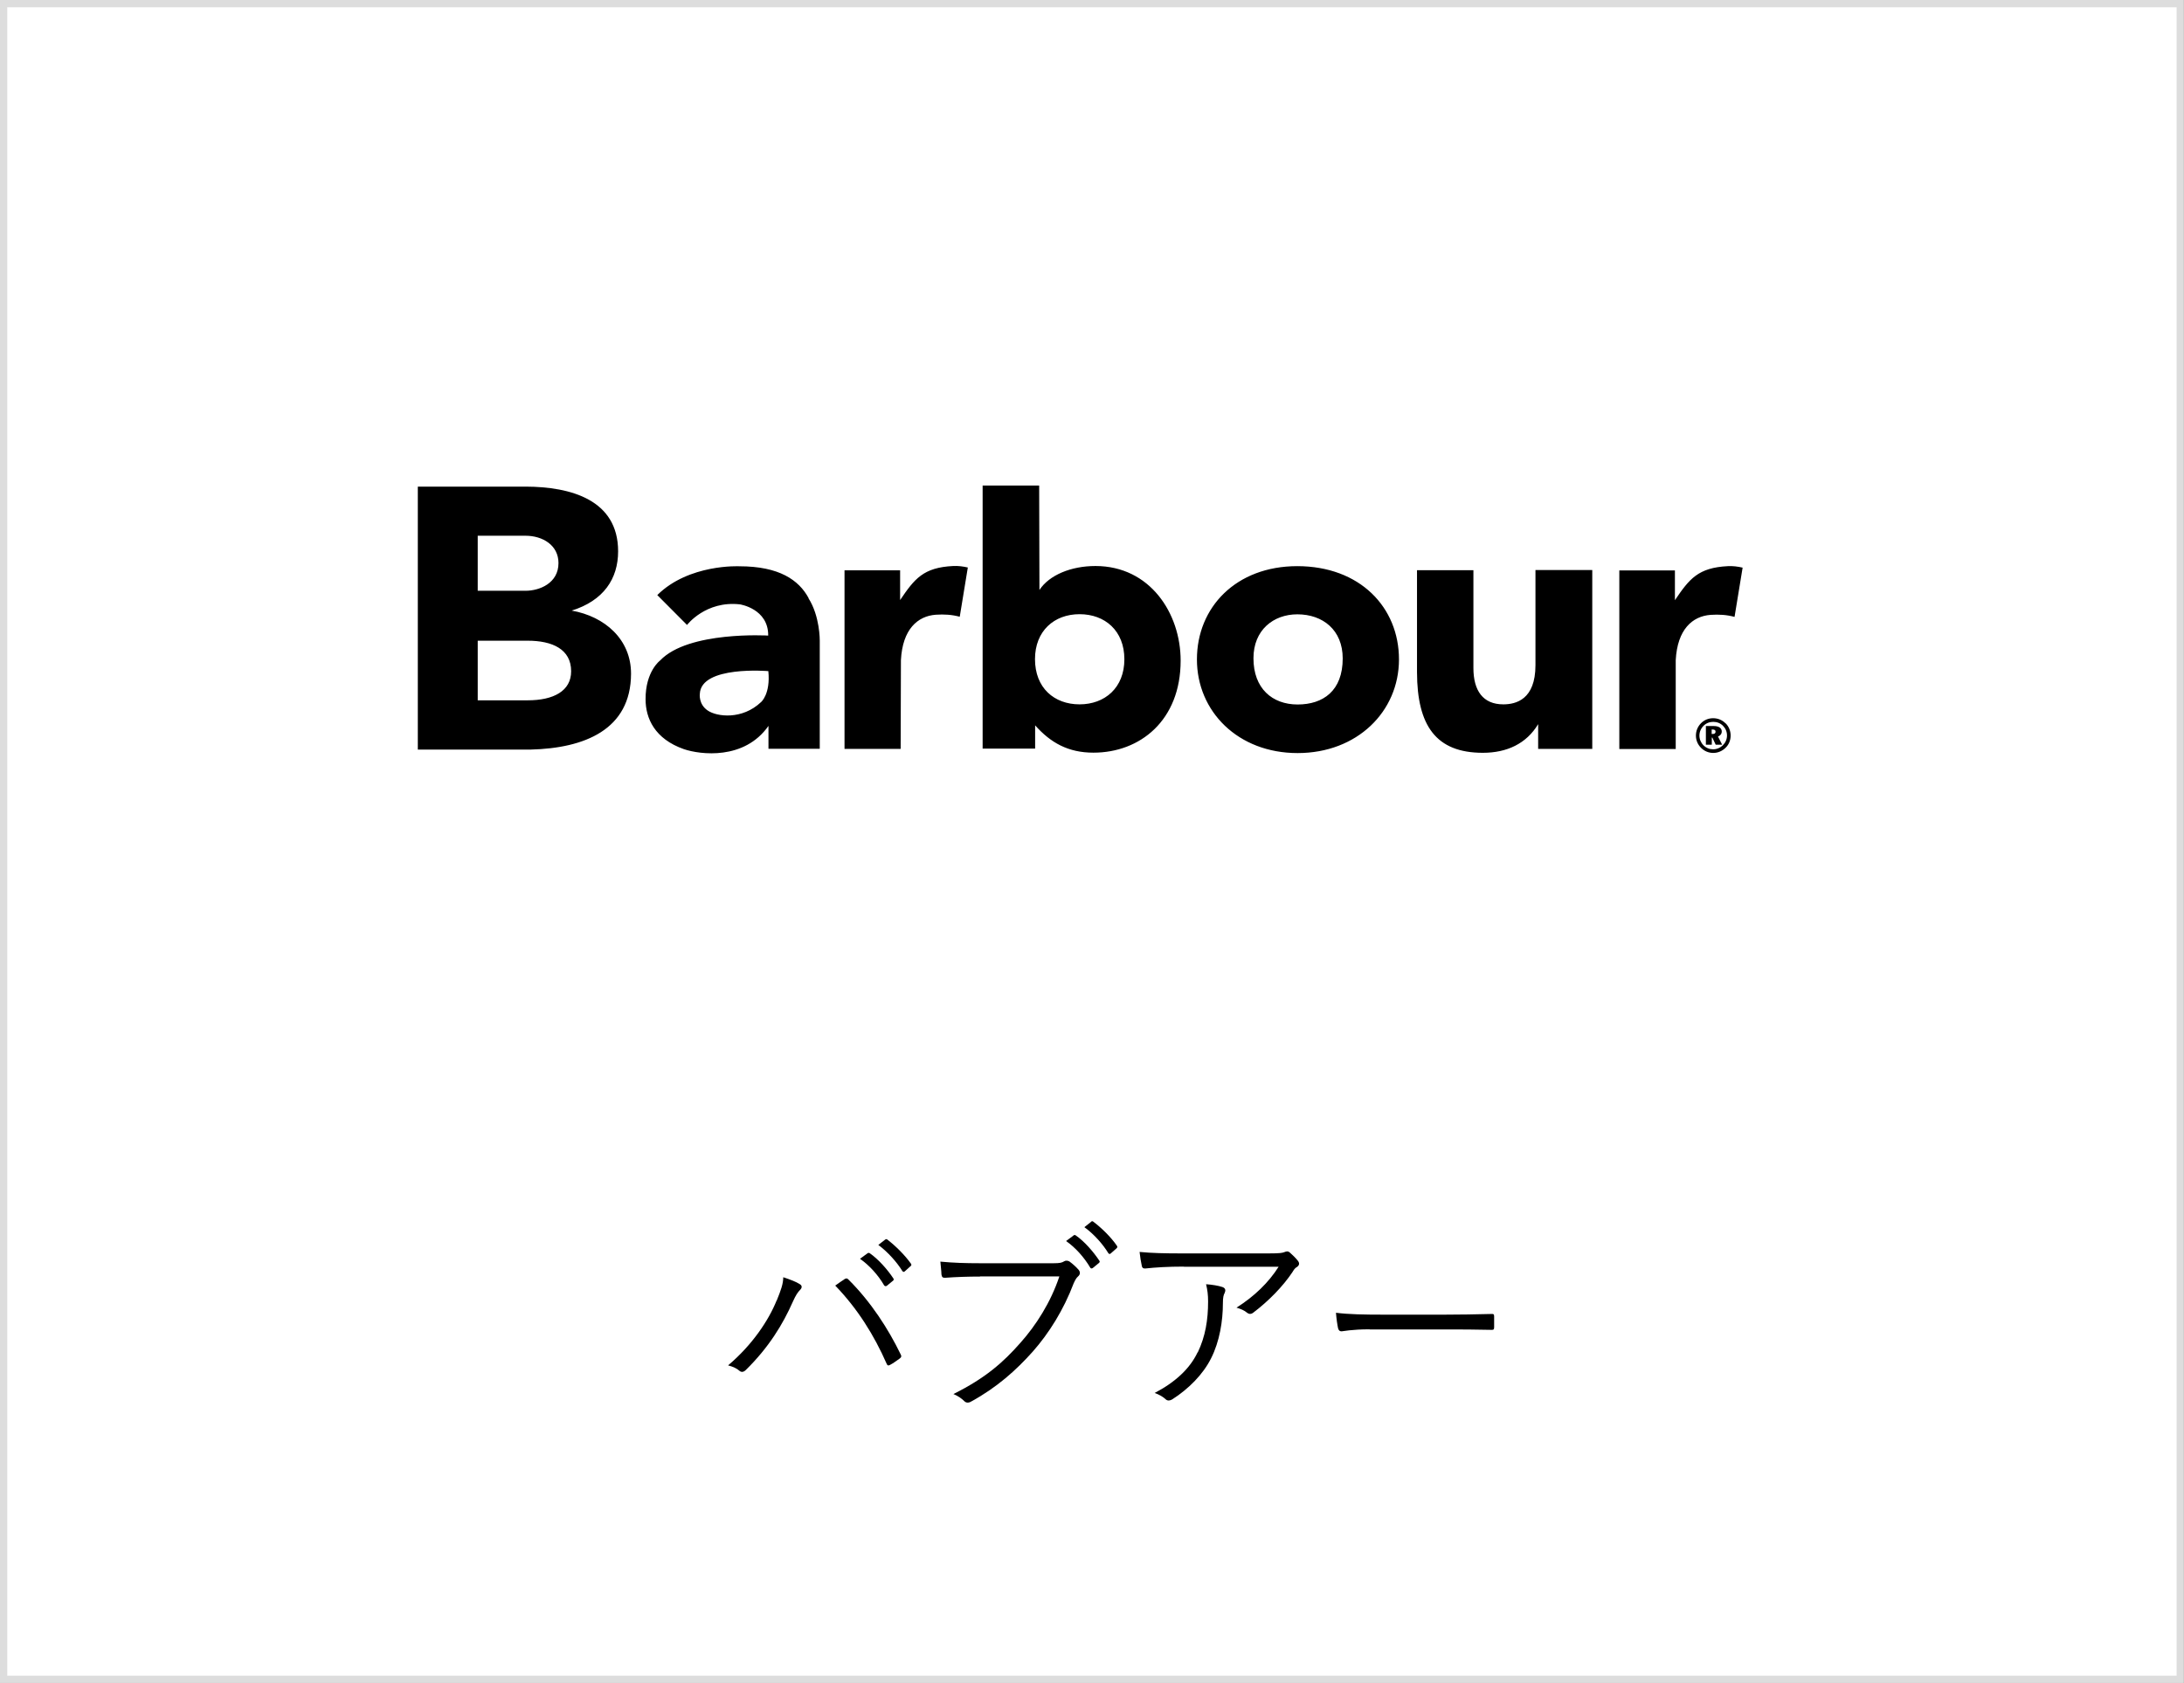 <?xml version="1.0" encoding="UTF-8"?>
<svg id="_レイヤー_2" data-name="レイヤー 2" xmlns="http://www.w3.org/2000/svg" viewBox="0 0 16.225 12.507">
  <rect x="0" y="0" width="16.225" height="12.507" fill="#808080" stroke="none"/>
  <defs>
    <style>
      .cls-1 {
        fill: #fff;
        stroke: #ddd;
        stroke-miterlimit: 10;
        stroke-width: .054px;
      }
    </style>
  </defs>
  <g id="contents">
    <g>
      <rect class="cls-1" x=".027" y=".027" width="16.17" height="12.452"/>
      <path d="M6.007,4.444c-.072-.133-.217-.236-.514-.236,0,0-.375-.019-.61.214l.221.222s.138-.182.393-.153c0,0,.212.032.21.232,0,0-.593-.036-.803.185,0,0-.109.08-.108.288,0,.142.068.295.285.371.121.041.449.083.628-.173v.17s.381,0,.381,0v-.804s.002-.181-.084-.315h0ZM5.654,5.217c-.141.134-.329.109-.396.063-.07-.047-.059-.124-.059-.124.009-.212.509-.169.509-.169.017.171-.054.23-.054.23h0ZM4.245,4.538c.239-.074.347-.237.347-.441,0-.382-.35-.48-.687-.481h-.801v1.954h.839c.398-.01.744-.147.745-.564,0-.254-.193-.425-.442-.469h0ZM3.549,3.981h.355c.127,0,.245.07.245.203,0,.15-.141.206-.245.206h-.355v-.409h0ZM3.92,5.204h-.371v-.443h.371c.183,0,.323.063.323.227,0,.147-.131.216-.323.216h0ZM6.273,4.238h.414v.221c.107-.158.172-.242.394-.253.036-.002.074.003.109.011l-.06.366c-.06-.016-.116-.019-.178-.015-.135.01-.247.108-.259.337l-.002.66h-.417v-1.327h0ZM12.029,4.239h.414v.221c.107-.158.172-.242.394-.253.036-.002.074.003.109.011l-.06.366c-.06-.016-.116-.019-.178-.015-.135.01-.247.108-.259.337v.66s-.419,0-.419,0v-1.327h0ZM11.829,5.565h-.402v-.184c-.087.145-.232.213-.411.213-.348,0-.488-.202-.489-.598v-.759h.419v.727c0,.168.071.27.222.27.094,0,.239-.036.239-.291v-.707h.422v1.328h.001ZM8.138,4.206c-.181,0-.343.067-.416.178l-.002-.776h-.42v1.955h.39v-.173c.114.128.244.203.433.203.346,0,.648-.239.648-.684,0-.352-.228-.703-.633-.703h0ZM7.689,4.898c0-.209.142-.334.331-.334s.333.123.333.335-.145.335-.333.335-.331-.122-.331-.336h0ZM9.638,4.207c-.456,0-.746.306-.746.693s.305.696.748.696.753-.309.753-.696-.29-.693-.756-.693h0ZM9.312,4.891c0-.209.148-.326.326-.326.189,0,.337.116.337.328,0,.241-.146.342-.335.342s-.328-.12-.328-.343h0ZM12.82,5.375c.024.024.037.057.037.091s-.013.067-.037.09c-.025.025-.058.039-.092.039s-.066-.013-.091-.038-.038-.057-.038-.091.013-.067.038-.092c.024-.024.055-.037.09-.037s.067.013.092.038h0ZM12.801,5.394c-.02-.02-.045-.03-.073-.03s-.053.01-.072.029c-.02.02-.031.046-.031.073s.011.053.03.072c.02.02.045.03.072.03s.053-.011.073-.031c.019-.019.03-.044.03-.072s-.011-.053-.03-.072h0ZM12.791,5.435c0,.018-.01.031-.028.038l.031.061h-.048l-.025-.053h-.004v.053h-.044v-.139h.057c.04,0,.061.015.061.041h0ZM12.716,5.421v.033h.009c.013,0,.02-.006.02-.017s-.007-.016-.023-.016h-.007Z"/>
      <g>
        <path d="M5.77,9.665c.032-.079.048-.123.049-.174.051.017.096.034.122.051.021.012.017.029.003.043-.017.017-.032.039-.054.088-.074.168-.179.34-.349.507-.016.016-.033.019-.048.006-.017-.016-.048-.031-.084-.04.182-.154.302-.337.36-.481ZM6.272,9.506c.014-.008.021-.009.032.003.165.164.295.365.386.553.008.014.008.023-.006.033-.018.012-.045.034-.073.048-.014.007-.018.004-.024-.009-.094-.214-.217-.41-.382-.581.026-.019.053-.037.067-.046ZM6.445,9.313c.006-.004.011-.004.017,0,.062.043.13.119.175.187.004.006.003.013-.003.017l-.045.037c-.008.006-.016.004-.021-.003-.044-.076-.109-.148-.179-.197l.056-.041ZM6.575,9.212c.006-.004.011-.006.017-.001.062.048.131.116.176.18.005.008.003.013-.005.019l-.041.037c-.007.006-.013.006-.019-.003-.039-.063-.105-.139-.178-.193l.05-.039Z"/>
        <path d="M7.281,9.486c-.091,0-.176.003-.259.009-.019.001-.025-.005-.028-.025,0-.021-.006-.069-.008-.095.096.009.183.012.296.012h.546c.045,0,.061-.004.077-.014.013-.008.027-.006.04.001.026.019.051.042.069.063.013.017.011.034-.005.048-.014.012-.022.028-.033.052-.074.196-.183.37-.303.506-.125.14-.267.267-.457.371-.019.012-.039.012-.053-.003-.019-.019-.048-.039-.08-.052.235-.117.368-.233.498-.381.115-.129.225-.3.289-.493h-.59ZM7.974,9.181c.008-.006.013-.004.019,0,.062.043.129.119.174.187.005.006.003.012-.003.017l-.045.037c-.008.006-.016.005-.02-.003-.045-.076-.109-.148-.179-.197l.054-.04ZM8.105,9.079c.006-.005.011-.006.017-.001.062.047.132.115.176.18.005.008.003.012-.004.019l-.042.037c-.006.006-.013.006-.019-.003-.038-.063-.104-.139-.177-.192l.049-.039Z"/>
        <path d="M8.796,9.412c-.122,0-.213.006-.287.014-.017.001-.023-.005-.026-.017-.006-.026-.014-.074-.017-.106.094.009.185.011.317.011h.641c.087,0,.103-.004.116-.009.008-.003.017-.006.022-.006.008,0,.016.004.023.011.021.019.04.037.058.06.012.016.011.032-.008.045-.015.007-.025.024-.034.039-.071.106-.176.214-.294.303-.013.009-.028.009-.041-.001-.022-.019-.047-.029-.08-.039.133-.084.239-.187.313-.304h-.704ZM8.898,10.05c.057-.119.077-.242.077-.379,0-.051-.005-.086-.015-.128.045.003.093.011.122.021.024.009.024.026.016.044-.008.014-.013.033-.013.076,0,.131-.024.284-.088.41-.06.12-.168.228-.289.305-.016.009-.033.012-.047,0-.021-.02-.049-.036-.083-.048.151-.079.261-.179.319-.302Z"/>
        <path d="M10.175,9.878c-.134,0-.199.015-.208.015-.014,0-.021-.006-.026-.021-.006-.026-.013-.076-.016-.117.094.012.213.014.341.014h.473c.106,0,.221-.002.338-.005.019-.001.023.001.023.019,0,.023,0,.056,0,.08,0,.017-.005.02-.023.019-.115-.003-.229-.003-.333-.003h-.568Z"/>
      </g>
    </g>
  </g>
</svg>